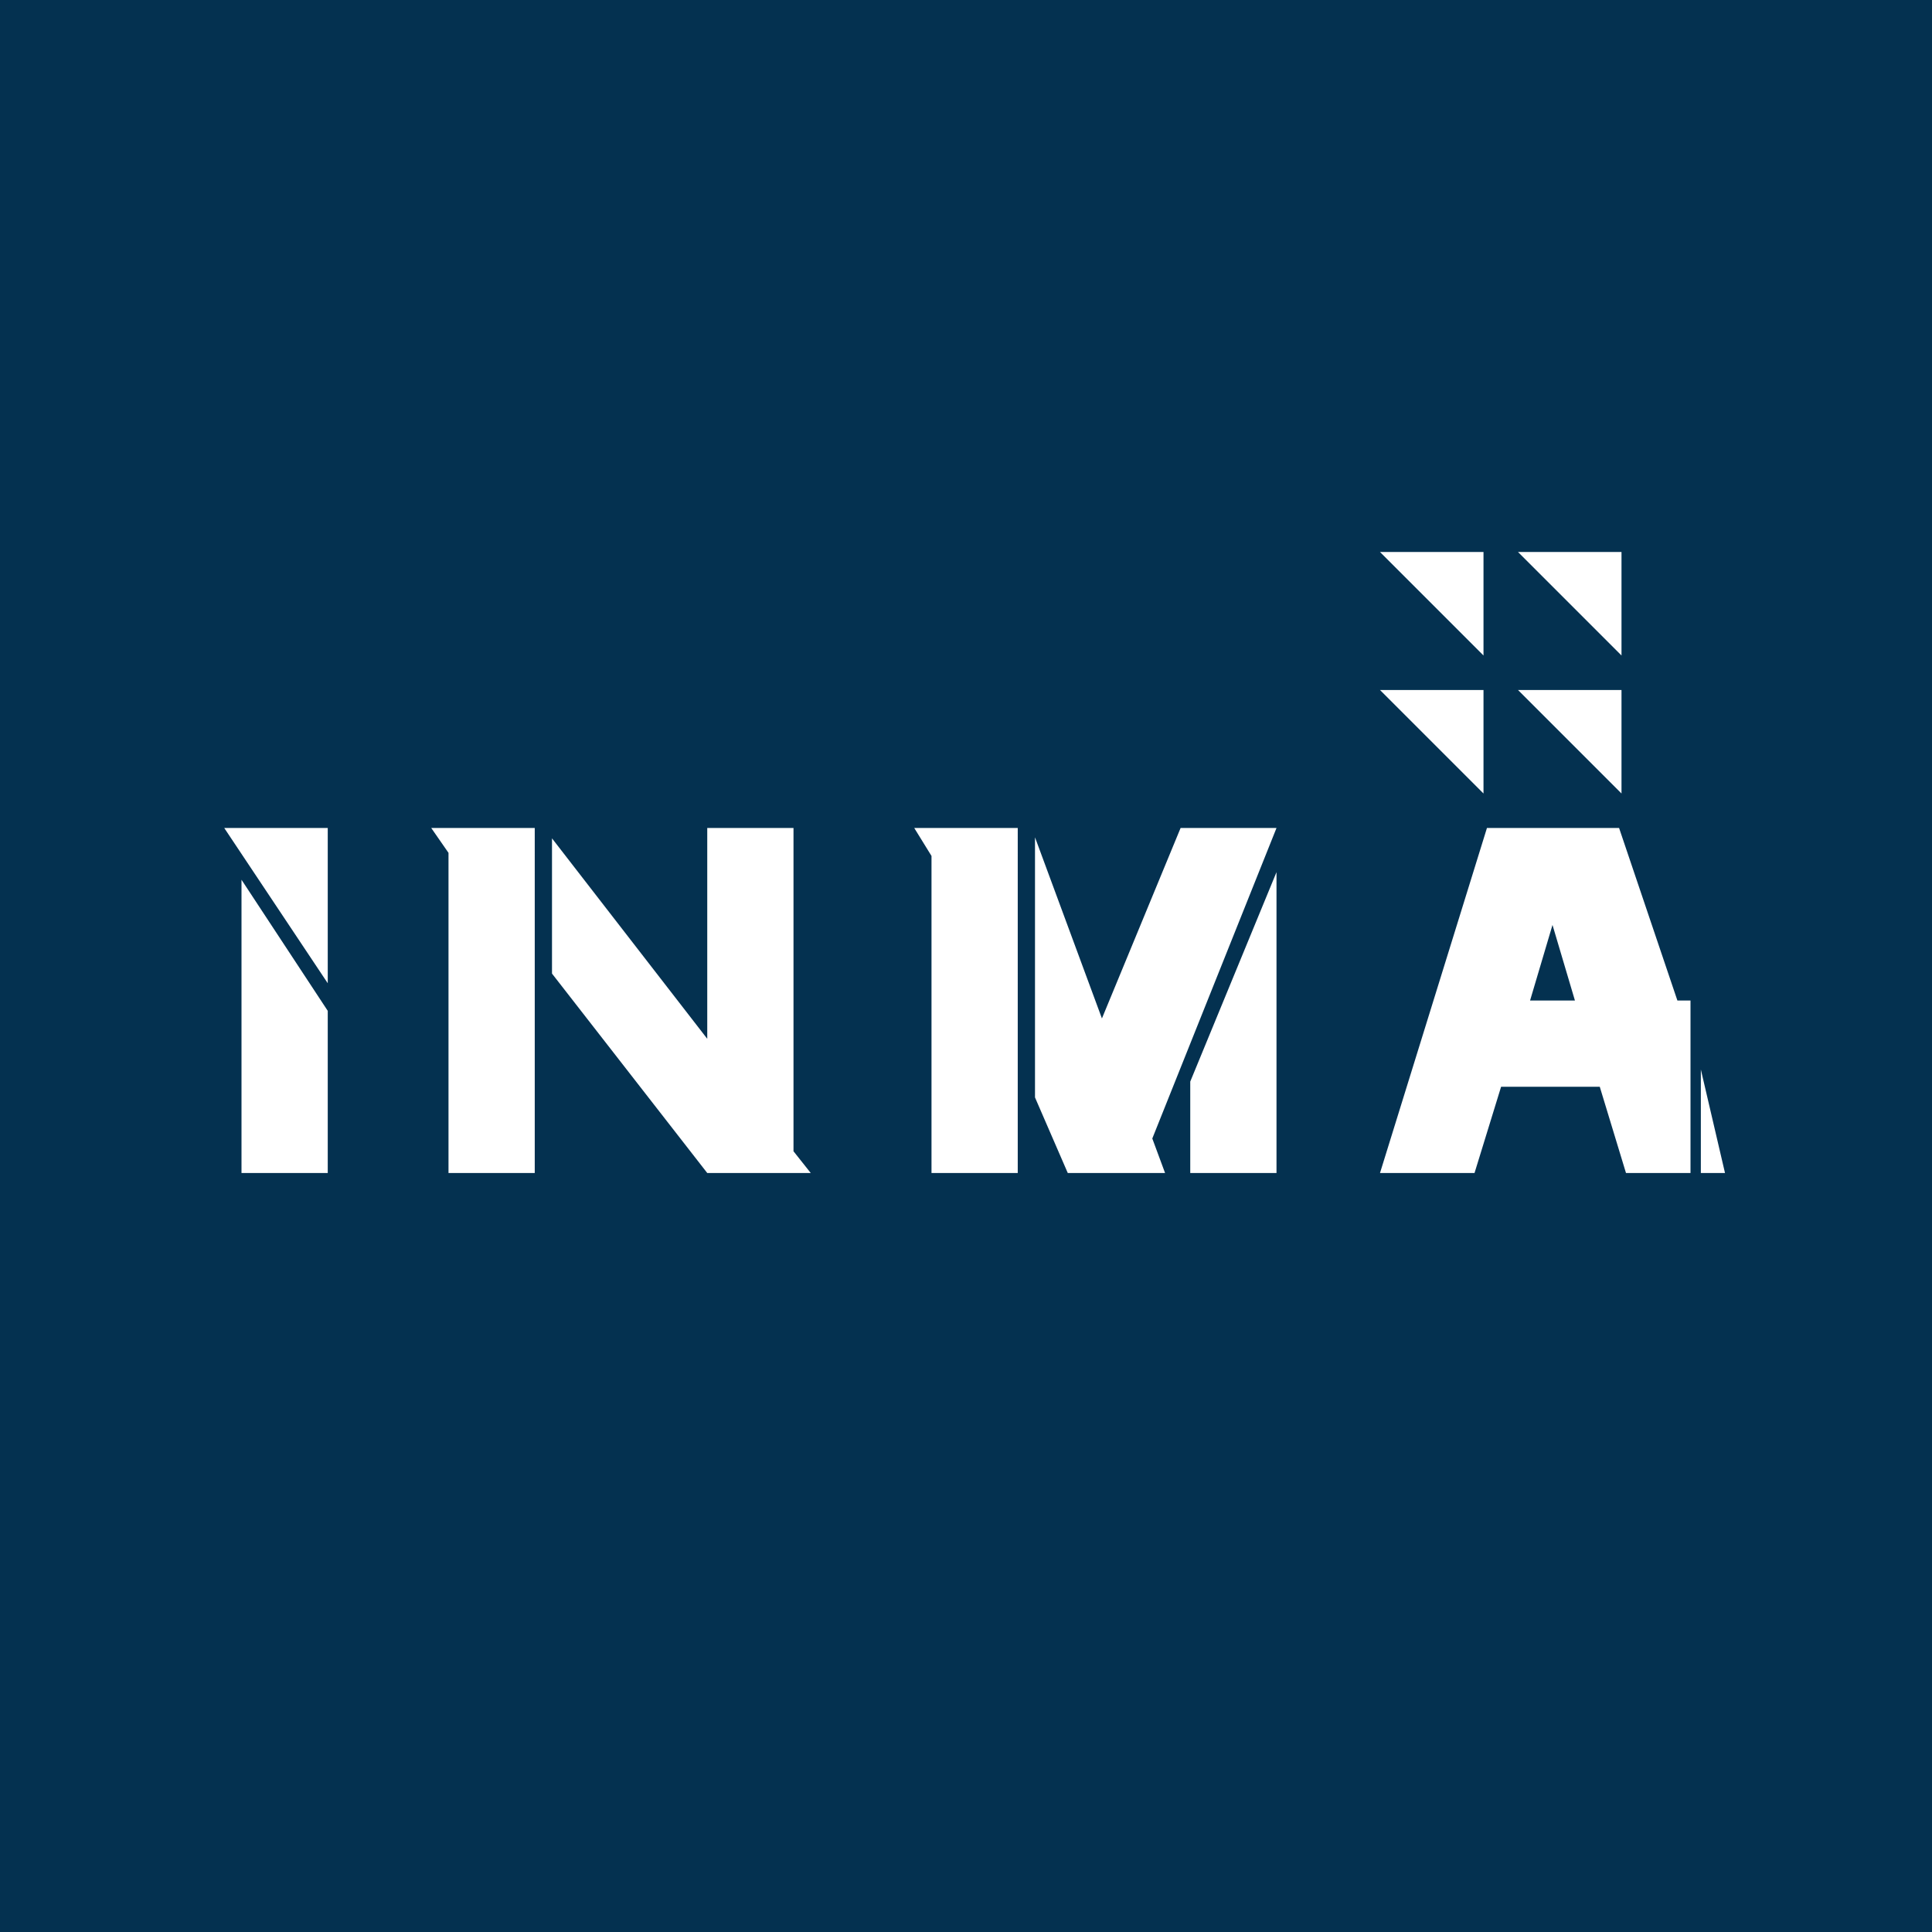 <!-- by TradingView --><svg width="56" height="56" viewBox="0 0 56 56" xmlns="http://www.w3.org/2000/svg"><path fill="#043150" d="M0 0h56v56H0z"/><path d="M49.3 34v-3l.7 3h-.7ZM9.5 24h-3l3 4.5V24ZM47 19l-3-3h3v3ZM47 23l-3-3h3v3ZM43 23l-3-3h3v3ZM43 19l-3-3h3v3ZM7 25.5l2.5 3.8V34H7v-8.5ZM12.5 24l.5.72V34h2.5V24h-3Zm8 0H23v9.37l.5.63h-3L16 28.22V24.3l4.5 5.81V24ZM26.5 24l.5.81V34h2.5V24h-3Zm7.27 10h-2.82L30 31.81v-7.54l1.94 5.25L34.22 24H37l-3.6 9 .37 1ZM37 25.28l-2.5 6.07V34H37v-8.72Z" fill="#fff"/><path fill-rule="evenodd" d="M40 34h2.74l.77-2.5h2.86l.76 2.5H49v-5h-.38l-1.69-5H43.1L40 34Zm5-7.19L44.35 29h1.3L45 26.81Z" fill="#fff"/></svg>